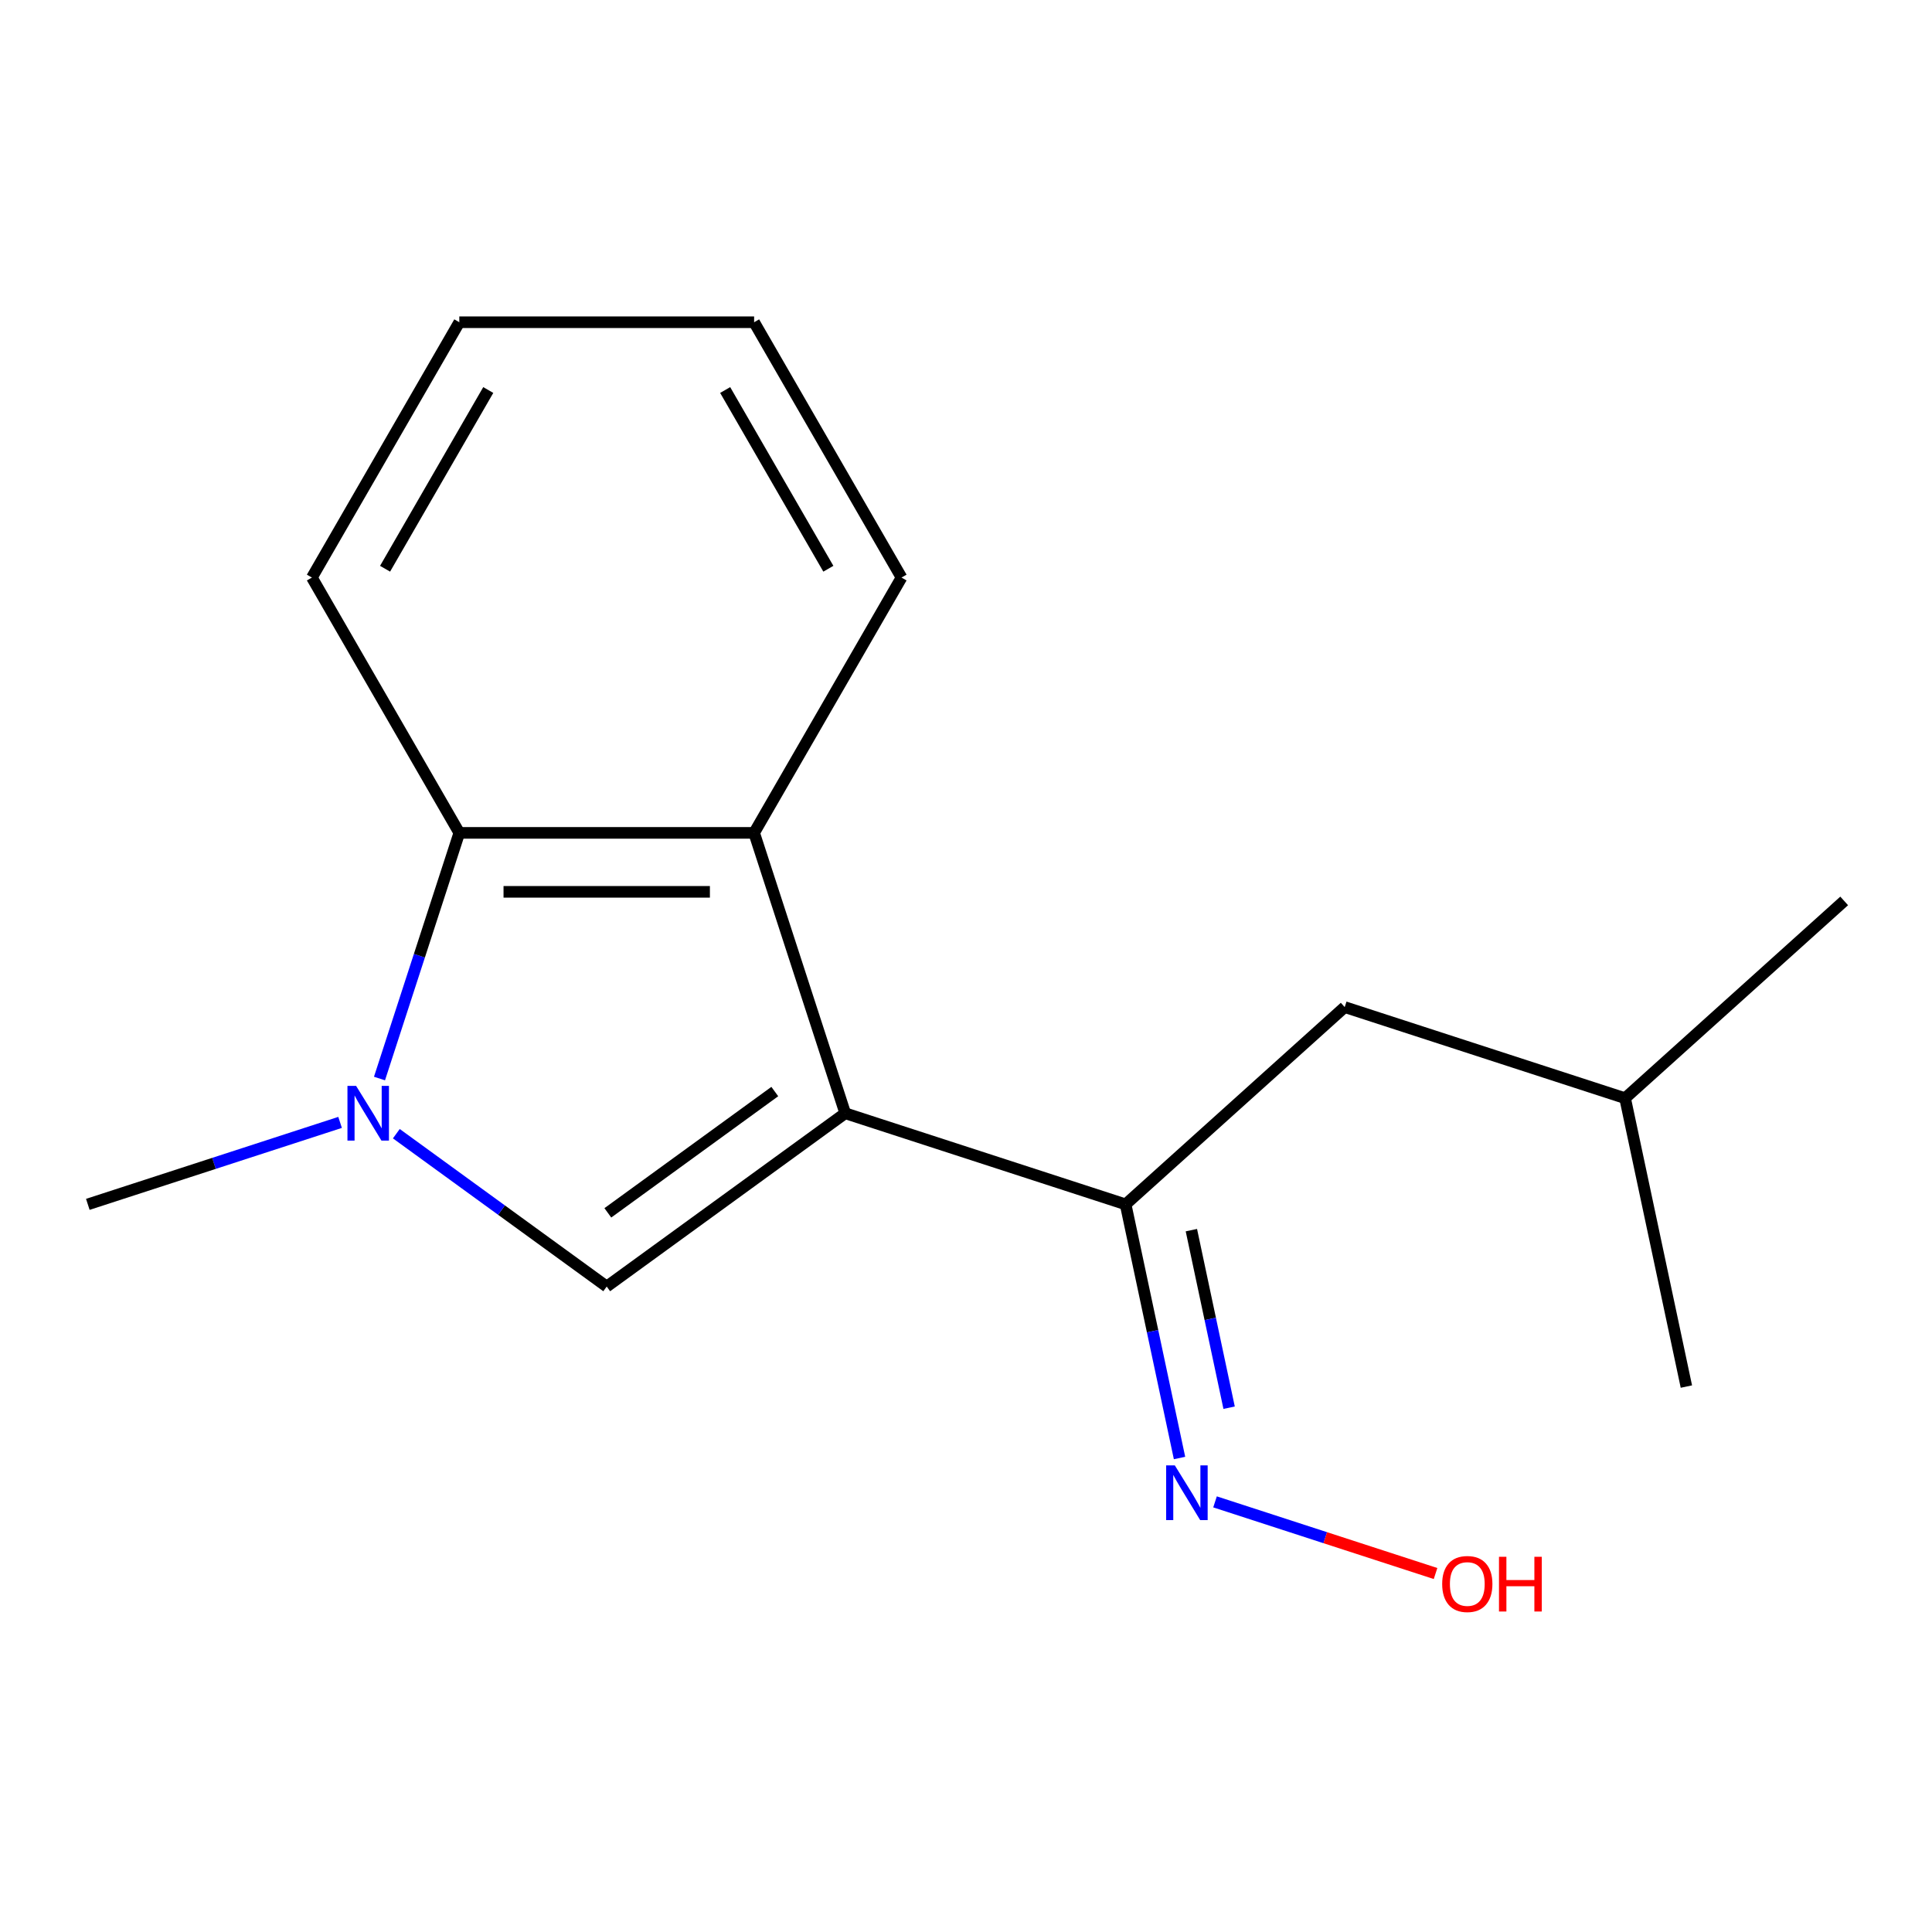 <?xml version='1.0' encoding='iso-8859-1'?>
<svg version='1.1' baseProfile='full'
              xmlns='http://www.w3.org/2000/svg'
                      xmlns:rdkit='http://www.rdkit.org/xml'
                      xmlns:xlink='http://www.w3.org/1999/xlink'
                  xml:space='preserve'
width='1000px' height='1000px' viewBox='0 0 1000 1000'>
<!-- END OF HEADER -->
<rect style='opacity:1.0;fill:#FFFFFF;stroke:none' width='1000' height='1000' x='0' y='0'> </rect>
<path class='bond-0' d='M 437.488,576.221 L 314.035,665.915' style='fill:none;fill-rule:evenodd;stroke:#000000;stroke-width:6px;stroke-linecap:butt;stroke-linejoin:miter;stroke-opacity:1' />
<path class='bond-0' d='M 401.031,564.985 L 314.614,627.77' style='fill:none;fill-rule:evenodd;stroke:#000000;stroke-width:6px;stroke-linecap:butt;stroke-linejoin:miter;stroke-opacity:1' />
<path class='bond-2' d='M 437.488,576.221 L 390.333,431.094' style='fill:none;fill-rule:evenodd;stroke:#000000;stroke-width:6px;stroke-linecap:butt;stroke-linejoin:miter;stroke-opacity:1' />
<path class='bond-3' d='M 437.488,576.221 L 582.616,623.376' style='fill:none;fill-rule:evenodd;stroke:#000000;stroke-width:6px;stroke-linecap:butt;stroke-linejoin:miter;stroke-opacity:1' />
<path class='bond-1' d='M 314.035,665.915 L 259.586,626.356' style='fill:none;fill-rule:evenodd;stroke:#000000;stroke-width:6px;stroke-linecap:butt;stroke-linejoin:miter;stroke-opacity:1' />
<path class='bond-1' d='M 259.586,626.356 L 205.137,586.796' style='fill:none;fill-rule:evenodd;stroke:#0000FF;stroke-width:6px;stroke-linecap:butt;stroke-linejoin:miter;stroke-opacity:1' />
<path class='bond-7' d='M 176.027,580.95 L 110.741,602.163' style='fill:none;fill-rule:evenodd;stroke:#0000FF;stroke-width:6px;stroke-linecap:butt;stroke-linejoin:miter;stroke-opacity:1' />
<path class='bond-7' d='M 110.741,602.163 L 45.455,623.376' style='fill:none;fill-rule:evenodd;stroke:#000000;stroke-width:6px;stroke-linecap:butt;stroke-linejoin:miter;stroke-opacity:1' />
<path class='bond-16' d='M 196.423,558.246 L 217.08,494.67' style='fill:none;fill-rule:evenodd;stroke:#0000FF;stroke-width:6px;stroke-linecap:butt;stroke-linejoin:miter;stroke-opacity:1' />
<path class='bond-16' d='M 217.08,494.67 L 237.737,431.094' style='fill:none;fill-rule:evenodd;stroke:#000000;stroke-width:6px;stroke-linecap:butt;stroke-linejoin:miter;stroke-opacity:1' />
<path class='bond-4' d='M 390.333,431.094 L 237.737,431.094' style='fill:none;fill-rule:evenodd;stroke:#000000;stroke-width:6px;stroke-linecap:butt;stroke-linejoin:miter;stroke-opacity:1' />
<path class='bond-4' d='M 367.444,461.613 L 260.626,461.613' style='fill:none;fill-rule:evenodd;stroke:#000000;stroke-width:6px;stroke-linecap:butt;stroke-linejoin:miter;stroke-opacity:1' />
<path class='bond-9' d='M 390.333,431.094 L 466.631,298.941' style='fill:none;fill-rule:evenodd;stroke:#000000;stroke-width:6px;stroke-linecap:butt;stroke-linejoin:miter;stroke-opacity:1' />
<path class='bond-5' d='M 582.616,623.376 L 596.569,689.019' style='fill:none;fill-rule:evenodd;stroke:#000000;stroke-width:6px;stroke-linecap:butt;stroke-linejoin:miter;stroke-opacity:1' />
<path class='bond-5' d='M 596.569,689.019 L 610.522,754.663' style='fill:none;fill-rule:evenodd;stroke:#0000FF;stroke-width:6px;stroke-linecap:butt;stroke-linejoin:miter;stroke-opacity:1' />
<path class='bond-5' d='M 616.654,636.724 L 626.421,682.674' style='fill:none;fill-rule:evenodd;stroke:#000000;stroke-width:6px;stroke-linecap:butt;stroke-linejoin:miter;stroke-opacity:1' />
<path class='bond-5' d='M 626.421,682.674 L 636.188,728.625' style='fill:none;fill-rule:evenodd;stroke:#0000FF;stroke-width:6px;stroke-linecap:butt;stroke-linejoin:miter;stroke-opacity:1' />
<path class='bond-6' d='M 582.616,623.376 L 696.017,521.269' style='fill:none;fill-rule:evenodd;stroke:#000000;stroke-width:6px;stroke-linecap:butt;stroke-linejoin:miter;stroke-opacity:1' />
<path class='bond-10' d='M 237.737,431.094 L 161.439,298.941' style='fill:none;fill-rule:evenodd;stroke:#000000;stroke-width:6px;stroke-linecap:butt;stroke-linejoin:miter;stroke-opacity:1' />
<path class='bond-8' d='M 628.897,777.367 L 685.967,795.91' style='fill:none;fill-rule:evenodd;stroke:#0000FF;stroke-width:6px;stroke-linecap:butt;stroke-linejoin:miter;stroke-opacity:1' />
<path class='bond-8' d='M 685.967,795.91 L 743.038,814.453' style='fill:none;fill-rule:evenodd;stroke:#FF0000;stroke-width:6px;stroke-linecap:butt;stroke-linejoin:miter;stroke-opacity:1' />
<path class='bond-11' d='M 696.017,521.269 L 841.144,568.424' style='fill:none;fill-rule:evenodd;stroke:#000000;stroke-width:6px;stroke-linecap:butt;stroke-linejoin:miter;stroke-opacity:1' />
<path class='bond-14' d='M 466.631,298.941 L 390.333,166.789' style='fill:none;fill-rule:evenodd;stroke:#000000;stroke-width:6px;stroke-linecap:butt;stroke-linejoin:miter;stroke-opacity:1' />
<path class='bond-14' d='M 428.756,294.378 L 375.347,201.872' style='fill:none;fill-rule:evenodd;stroke:#000000;stroke-width:6px;stroke-linecap:butt;stroke-linejoin:miter;stroke-opacity:1' />
<path class='bond-17' d='M 161.439,298.941 L 237.737,166.789' style='fill:none;fill-rule:evenodd;stroke:#000000;stroke-width:6px;stroke-linecap:butt;stroke-linejoin:miter;stroke-opacity:1' />
<path class='bond-17' d='M 199.314,294.378 L 252.723,201.872' style='fill:none;fill-rule:evenodd;stroke:#000000;stroke-width:6px;stroke-linecap:butt;stroke-linejoin:miter;stroke-opacity:1' />
<path class='bond-12' d='M 841.144,568.424 L 954.545,466.317' style='fill:none;fill-rule:evenodd;stroke:#000000;stroke-width:6px;stroke-linecap:butt;stroke-linejoin:miter;stroke-opacity:1' />
<path class='bond-13' d='M 841.144,568.424 L 872.871,717.686' style='fill:none;fill-rule:evenodd;stroke:#000000;stroke-width:6px;stroke-linecap:butt;stroke-linejoin:miter;stroke-opacity:1' />
<path class='bond-15' d='M 390.333,166.789 L 237.737,166.789' style='fill:none;fill-rule:evenodd;stroke:#000000;stroke-width:6px;stroke-linecap:butt;stroke-linejoin:miter;stroke-opacity:1' />
<path  class='atom-2' d='M 184.322 562.061
L 193.602 577.061
Q 194.522 578.541, 196.002 581.221
Q 197.482 583.901, 197.562 584.061
L 197.562 562.061
L 201.322 562.061
L 201.322 590.381
L 197.442 590.381
L 187.482 573.981
Q 186.322 572.061, 185.082 569.861
Q 183.882 567.661, 183.522 566.981
L 183.522 590.381
L 179.842 590.381
L 179.842 562.061
L 184.322 562.061
' fill='#0000FF'/>
<path  class='atom-6' d='M 608.082 758.478
L 617.362 773.478
Q 618.282 774.958, 619.762 777.638
Q 621.242 780.318, 621.322 780.478
L 621.322 758.478
L 625.082 758.478
L 625.082 786.798
L 621.202 786.798
L 611.242 770.398
Q 610.082 768.478, 608.842 766.278
Q 607.642 764.078, 607.282 763.398
L 607.282 786.798
L 603.602 786.798
L 603.602 758.478
L 608.082 758.478
' fill='#0000FF'/>
<path  class='atom-9' d='M 746.47 819.873
Q 746.47 813.073, 749.83 809.273
Q 753.19 805.473, 759.47 805.473
Q 765.75 805.473, 769.11 809.273
Q 772.47 813.073, 772.47 819.873
Q 772.47 826.753, 769.07 830.673
Q 765.67 834.553, 759.47 834.553
Q 753.23 834.553, 749.83 830.673
Q 746.47 826.793, 746.47 819.873
M 759.47 831.353
Q 763.79 831.353, 766.11 828.473
Q 768.47 825.553, 768.47 819.873
Q 768.47 814.313, 766.11 811.513
Q 763.79 808.673, 759.47 808.673
Q 755.15 808.673, 752.79 811.473
Q 750.47 814.273, 750.47 819.873
Q 750.47 825.593, 752.79 828.473
Q 755.15 831.353, 759.47 831.353
' fill='#FF0000'/>
<path  class='atom-9' d='M 775.87 805.793
L 779.71 805.793
L 779.71 817.833
L 794.19 817.833
L 794.19 805.793
L 798.03 805.793
L 798.03 834.113
L 794.19 834.113
L 794.19 821.033
L 779.71 821.033
L 779.71 834.113
L 775.87 834.113
L 775.87 805.793
' fill='#FF0000'/>
</svg>
